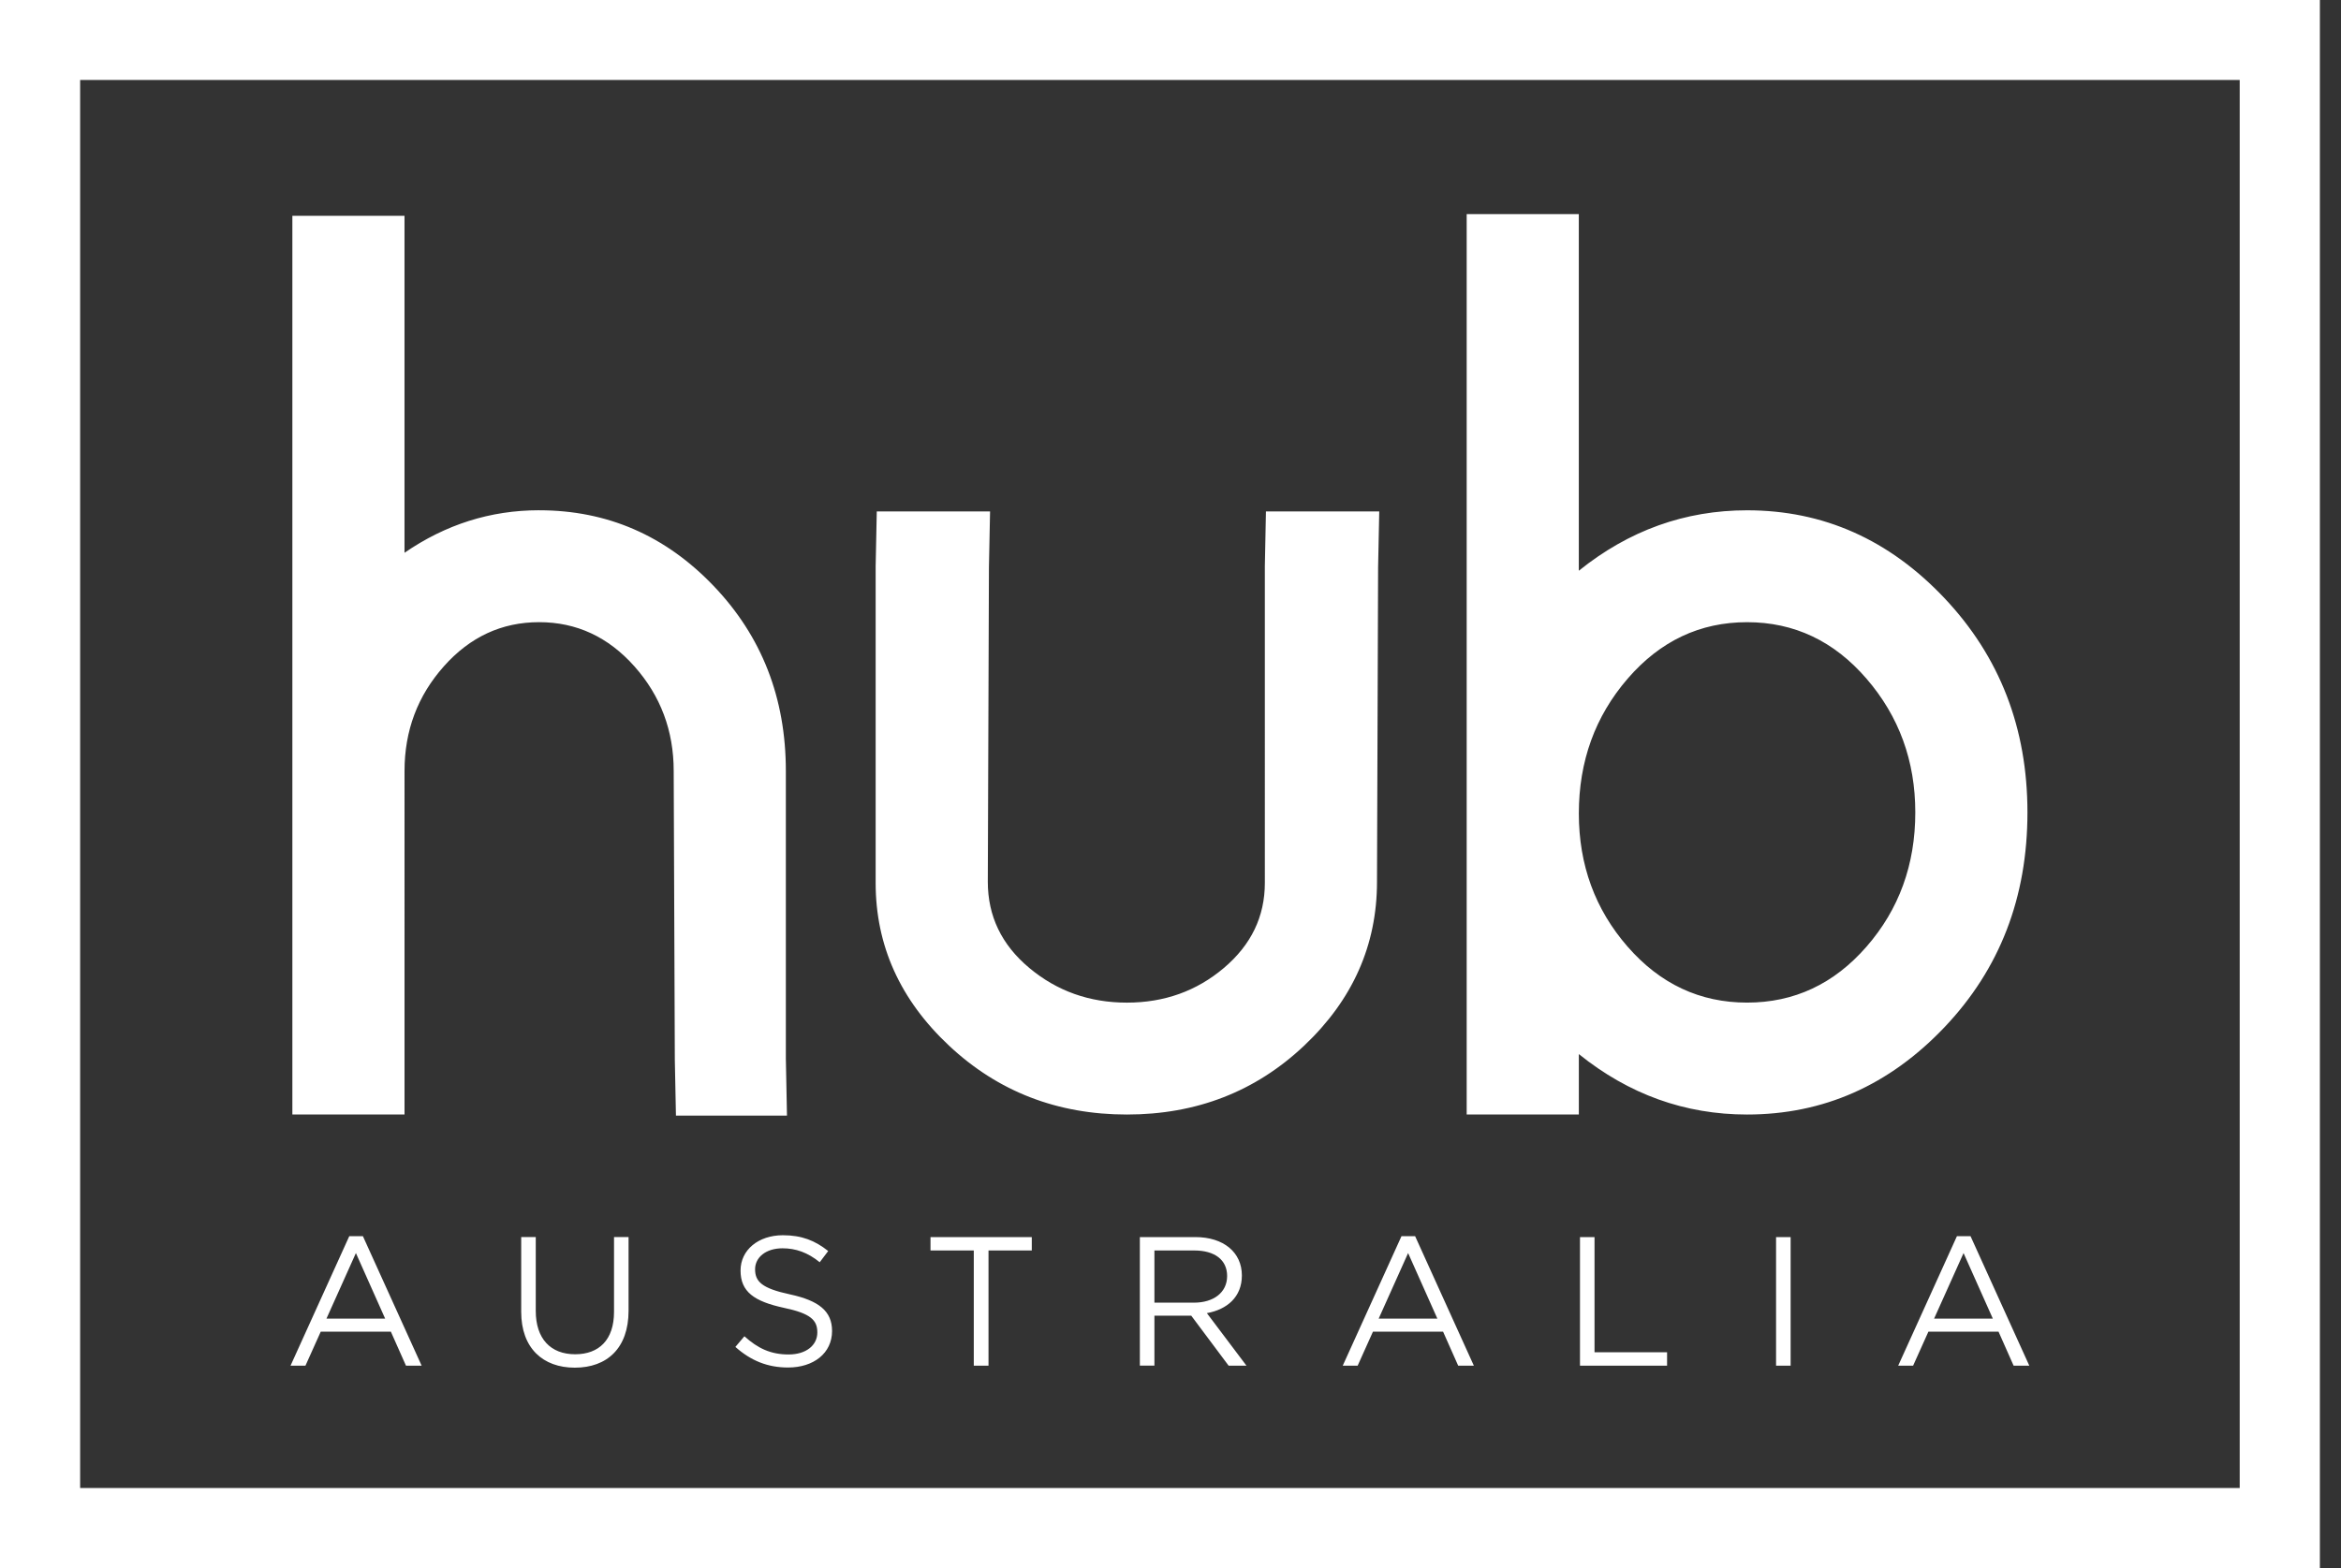 <svg xmlns="http://www.w3.org/2000/svg" width="100" height="67" fill="none">
  <rect width="100%" height="100%" fill="#333333" stroke="none"/>
  <g fill="#fff" clip-path="url(#a)">
    <path d="M3.423 63.582h92.25V3.417H3.423v60.165ZM99.098 67h-99.1V0h99.1v67Z"/>
    <path d="M23.03 21.804c2.905 0 5.389 1.076 7.449 3.228 2.06 2.152 3.09 4.789 3.09 7.913v12.287l.048 2.438h-4.743l-.048-2.39-.048-12.335c0-1.722-.559-3.211-1.676-4.47-1.12-1.26-2.476-1.89-4.073-1.89-1.597 0-2.955.63-4.072 1.89-1.119 1.259-1.677 2.748-1.677 4.47V47.622h-4.791V9.22h4.79V23.62c1.757-1.21 3.674-1.817 5.75-1.817ZM37.453 21.853h4.839l-.048 2.39-.048 13.435c0 1.467.59 2.695 1.773 3.682 1.18.988 2.57 1.482 4.168 1.482 1.596 0 2.978-.494 4.144-1.482 1.166-.987 1.749-2.199 1.749-3.633V24.196l.047-2.343h4.84l-.049 2.39-.047 13.435c0 2.71-1.039 5.044-3.114 7.005-2.077 1.96-4.6 2.94-7.57 2.94-2.97 0-5.502-.98-7.594-2.94-2.092-1.96-3.138-4.28-3.138-6.956V24.196l.048-2.343ZM69.527 40.451c1.389 1.594 3.09 2.39 5.102 2.39 2.012 0 3.713-.796 5.102-2.39 1.39-1.593 2.084-3.506 2.084-5.737 0-2.2-.694-4.104-2.084-5.714-1.389-1.61-3.09-2.414-5.102-2.414-2.012 0-3.713.805-5.102 2.414-1.39 1.61-2.084 3.53-2.084 5.762 0 2.199.695 4.096 2.084 5.69Zm-6.875-26.774V9.15h4.79v15.237c2.14-1.722 4.535-2.582 7.187-2.582 3.258 0 6.068 1.251 8.432 3.753 2.363 2.502 3.545 5.554 3.545 9.156 0 3.634-1.181 6.693-3.545 9.18-2.364 2.486-5.174 3.729-8.432 3.729-2.652 0-5.047-.86-7.186-2.582v2.581h-4.791V13.678ZM15.203 53.543l-1.258 2.802h2.508l-1.25-2.802Zm2.808 4.811h-.669l-.645-1.452h-2.996l-.653 1.452h-.637l2.509-5.533h.582l2.509 5.533ZM26.85 56.007c0 1.6-.92 2.433-2.296 2.433-1.361 0-2.29-.832-2.29-2.386v-3.195h.622v3.156c0 1.185.63 1.852 1.683 1.852 1.015 0 1.66-.612 1.66-1.813v-3.195h.621v3.148ZM33.75 55.309c1.227.267 1.793.714 1.793 1.562 0 .95-.786 1.562-1.88 1.562-.873 0-1.588-.291-2.25-.88l.386-.455c.575.519 1.125.778 1.888.778.739 0 1.227-.385 1.227-.942 0-.519-.275-.81-1.432-1.052-1.266-.275-1.848-.683-1.848-1.593 0-.88.763-1.508 1.809-1.508.802 0 1.376.228 1.935.675l-.362.479c-.511-.416-1.023-.596-1.589-.596-.716 0-1.172.392-1.172.894 0 .526.284.817 1.495 1.076ZM42.227 58.354h-.63v-4.922h-1.849v-.572h4.327v.572h-1.849v4.922ZM51.012 53.432h-1.699v2.23h1.691c.826 0 1.415-.425 1.415-1.139 0-.683-.519-1.091-1.407-1.091Zm1.47 4.921-1.596-2.135h-1.573v2.135h-.622V52.86h2.368c1.21 0 1.99.652 1.99 1.64 0 .919-.63 1.453-1.495 1.61l1.691 2.244h-.763ZM60.15 53.543l-1.258 2.802H61.4l-1.25-2.802Zm2.808 4.811h-.669l-.645-1.452h-2.996l-.653 1.452h-.637l2.509-5.533h.582l2.509 5.533ZM67.492 52.86h.621v4.92h3.099v.574h-3.72V52.86ZM76.49 52.86v5.494h-.622V52.86h.621ZM83.877 53.543l-1.259 2.802h2.51l-1.251-2.802Zm2.808 4.811h-.67l-.644-1.452h-2.996l-.653 1.452h-.637l2.509-5.533h.581l2.51 5.533Z"/>
  </g>
  <defs>
    <clipPath id="a">
      <path fill="#fff" d="M0 0h100v67H0z"/>
    </clipPath>
  </defs>
</svg>